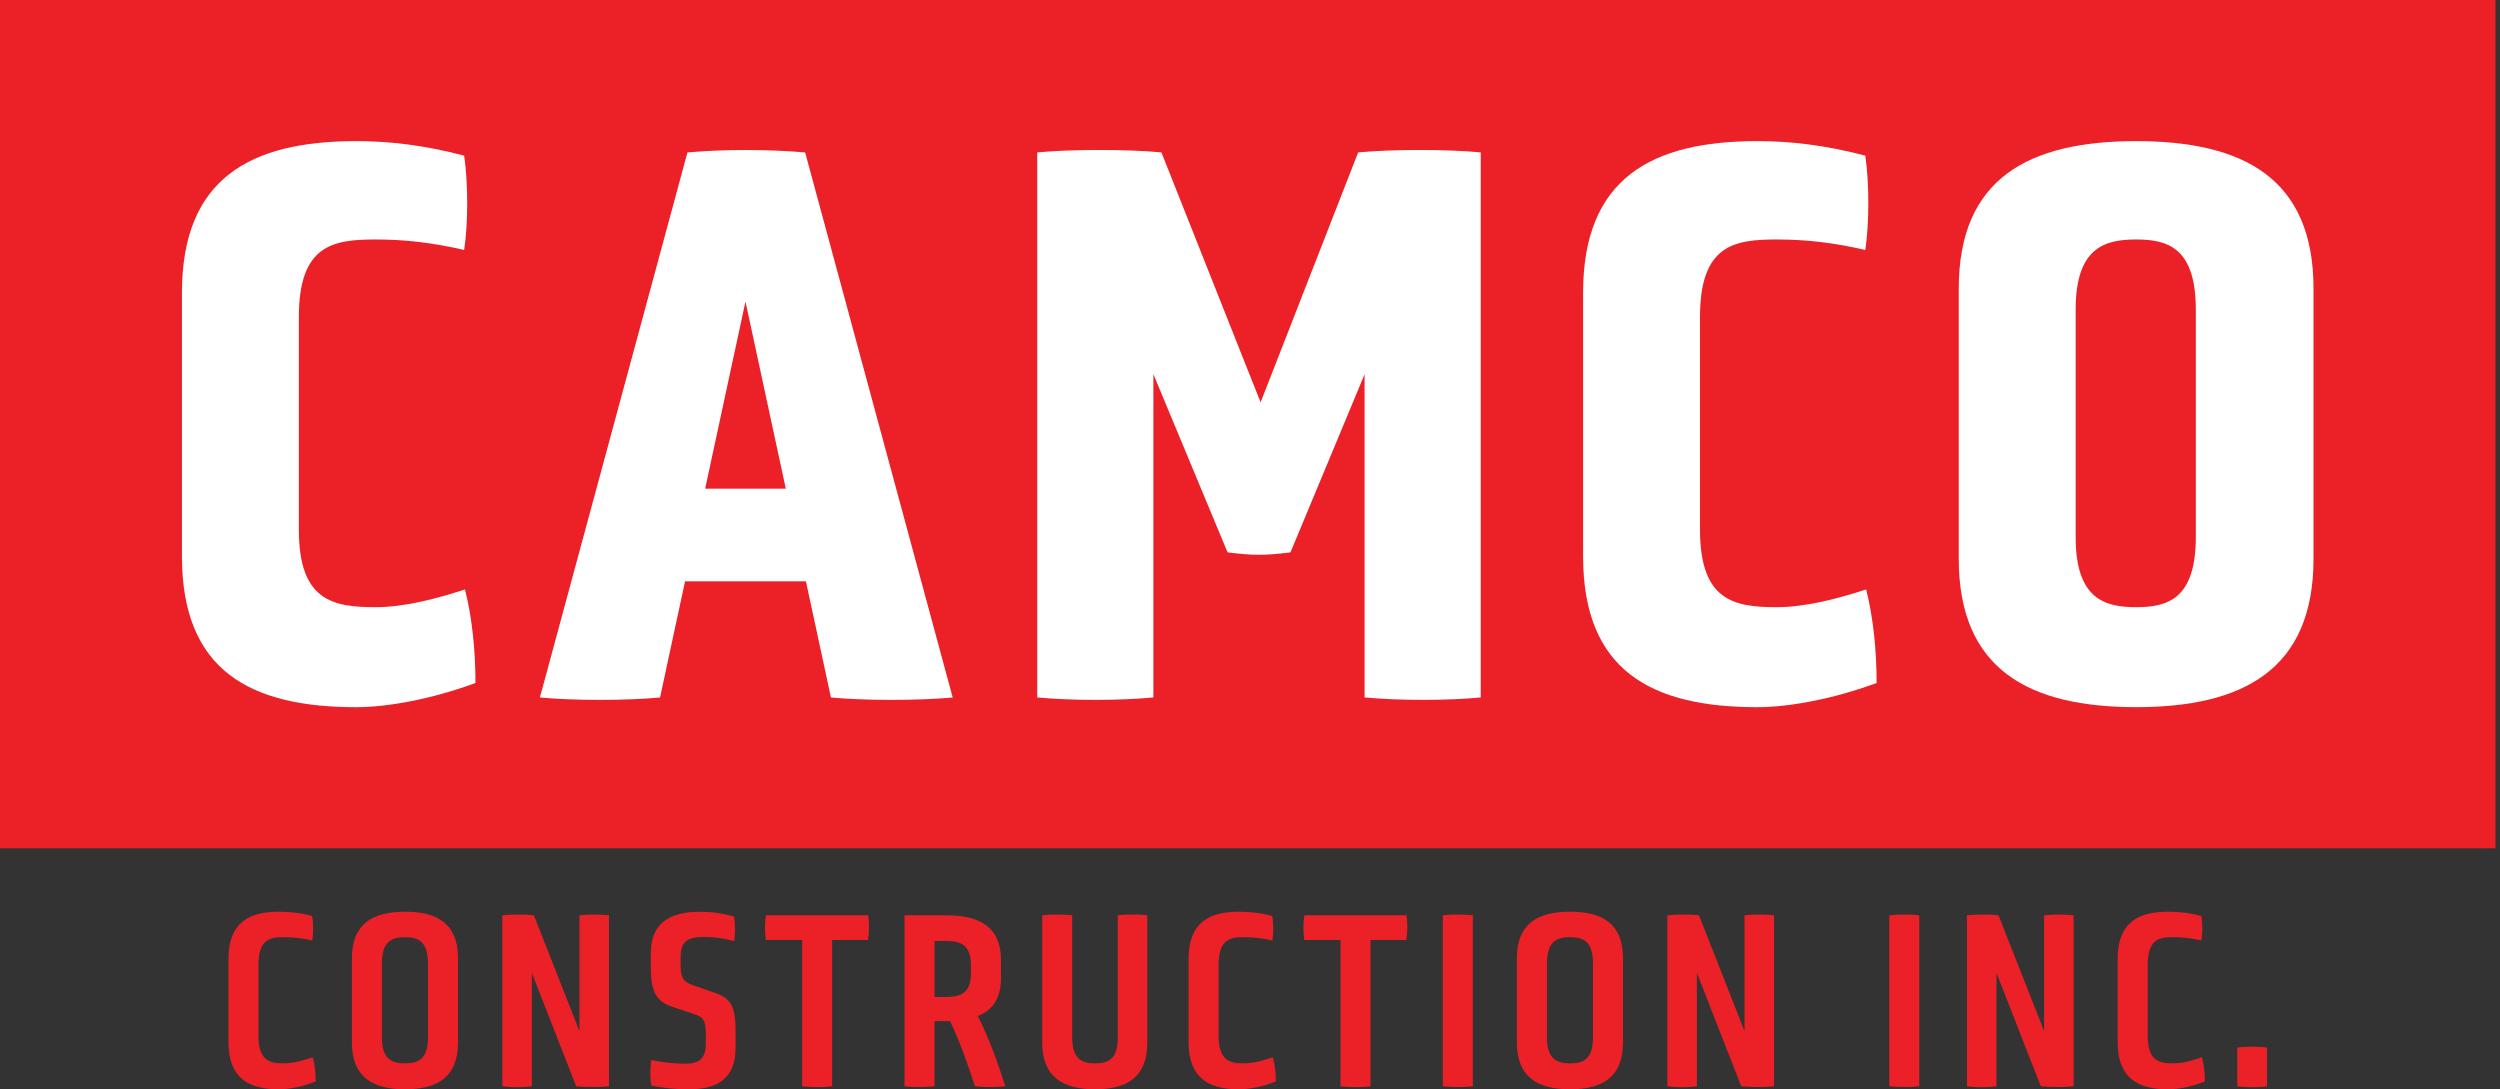 <?xml version="1.0" encoding="UTF-8"?>
<svg xmlns="http://www.w3.org/2000/svg" width="459" height="200" viewBox="0 0 459 200" fill="none">
  <rect x="0" y="0" width="459" height="200" fill="#333333" stroke="none"/>
  <g clip-path="url(#clip0_1063_4302)">
    <path d="M458.168 0H0V155.743H458.168V0Z" fill="#EC2027"></path>
    <path d="M33.406 53.738C33.406 32.72 45.992 25.91 65.381 25.91C71.598 25.91 77.815 26.648 85.219 28.573C85.965 33.604 85.965 41.007 85.219 45.893C79.444 44.561 74.414 43.968 68.935 43.968C61.09 43.968 54.873 45.003 54.873 58.182V97.264C54.873 110.292 61.09 111.478 68.935 111.478C74.414 111.478 80.334 109.85 85.371 108.222C86.703 113.403 87.296 119.621 87.296 125.396C79.299 128.356 71.157 129.84 65.381 129.84C45.992 129.84 33.406 123.174 33.406 102.156V53.745V53.738Z" fill="white"></path>
    <path d="M147.978 106.738H125.773L121.185 128.059C114.823 128.646 105.494 128.646 99.125 128.059L126.215 27.987C132.88 27.393 141.023 27.393 147.826 27.987L174.916 128.059C168.554 128.646 158.783 128.646 152.56 128.059L147.971 106.738H147.978ZM136.869 55.367L129.465 89.715H144.272L136.869 55.367Z" fill="white"></path>
    <path d="M250.551 68.691L236.931 101.411C232.342 102.004 229.975 102.004 225.38 101.411L211.759 68.691V128.052C205.397 128.646 196.958 128.646 190.438 128.052V27.98C196.661 27.387 207.018 27.387 213.236 27.98L231.445 73.873L249.358 27.98C255.726 27.387 265.642 27.387 271.859 27.98V128.052C265.787 128.646 256.906 128.646 250.538 128.052V68.691H250.551Z" fill="white"></path>
    <path d="M290.656 53.738C290.656 32.72 303.242 25.91 322.631 25.91C328.848 25.91 335.065 26.648 342.469 28.573C343.208 33.604 343.208 41.007 342.469 45.893C336.694 44.561 331.664 43.968 326.185 43.968C318.34 43.968 312.123 45.003 312.123 58.182V97.264C312.123 110.292 318.346 111.478 326.185 111.478C331.664 111.478 337.584 109.85 342.621 108.222C343.953 113.403 344.546 119.621 344.546 125.396C336.549 128.356 328.407 129.84 322.631 129.84C303.242 129.84 290.656 123.174 290.656 102.156V53.745V53.738Z" fill="white"></path>
    <path d="M424.762 102.591C424.762 123.022 411.735 129.833 392.194 129.833C372.652 129.833 359.625 123.022 359.625 102.591V53C359.625 32.72 372.508 25.91 392.194 25.91C411.88 25.91 424.762 32.72 424.762 53V102.591ZM403.151 56.85C403.151 45.451 397.969 43.968 392.194 43.968C386.418 43.968 381.091 45.444 381.091 56.85V98.596C381.091 109.995 386.425 111.478 392.194 111.478C397.962 111.478 403.151 110.002 403.151 98.596V56.85Z" fill="white"></path>
    <path d="M41.945 176.077C41.945 169.495 45.589 167.39 51.191 167.39C53.158 167.39 55.118 167.576 57.312 168.184C57.547 169.495 57.547 171.406 57.312 172.669C55.49 172.248 53.896 172.061 52.033 172.061C49.508 172.061 47.452 172.524 47.452 177.154V190.14C47.452 194.721 49.508 195.232 52.033 195.232C53.993 195.232 55.773 194.673 57.408 194.107C57.781 195.418 57.967 197.054 57.967 198.544C55.58 199.524 53.11 199.993 51.191 199.993C45.589 199.993 41.945 197.895 41.945 191.306V176.07V176.077Z" fill="#EC2027"></path>
    <path d="M84.088 191.402C84.088 197.847 80.21 199.993 74.373 199.993C68.535 199.993 64.609 197.847 64.609 191.402V175.939C64.609 169.543 68.487 167.39 74.373 167.39C80.259 167.39 84.088 169.536 84.088 175.939V191.402ZM78.575 176.878C78.575 172.627 76.56 172.068 74.366 172.068C72.172 172.068 70.116 172.627 70.116 176.878V190.471C70.116 194.68 72.172 195.232 74.366 195.232C76.56 195.232 78.575 194.673 78.575 190.471V176.878Z" fill="#EC2027"></path>
    <path d="M97.643 178.651V199.441C95.822 199.676 94.048 199.676 92.227 199.441V168.046C94.097 167.859 96.146 167.859 98.023 168.046L106.386 189.298V168.046C108.4 167.859 109.891 167.859 111.809 168.046V199.441C109.801 199.627 107.786 199.627 105.785 199.441L97.657 178.651H97.643Z" fill="#EC2027"></path>
    <path d="M135.038 192.479C135.038 197.944 131.816 200 126.448 200C124.343 200 121.873 199.814 119.582 199.303C119.348 197.992 119.348 195.943 119.582 194.632C121.921 195.101 123.833 195.287 125.792 195.287C127.849 195.287 129.58 194.818 129.58 191.692V189.781C129.58 187.166 129.015 186.697 127.386 186.179L123.37 184.827C120.521 183.895 119.492 181.977 119.492 177.871V174.925C119.492 169.412 123.136 167.404 128.373 167.404C130.519 167.404 132.389 167.59 134.769 168.287C135.004 169.55 135.004 171.509 134.769 172.772C132.575 172.213 131.036 172.027 129.118 172.027C126.786 172.027 124.964 172.489 124.964 175.622V177.305C124.964 179.734 125.62 180.293 127.297 180.907L131.457 182.356C134.259 183.384 135.052 184.923 135.052 189.27V192.493L135.038 192.479Z" fill="#EC2027"></path>
    <path d="M147.275 172.579H140.637C140.402 171.316 140.402 169.357 140.637 168.046H159.371C159.654 169.357 159.557 171.316 159.371 172.579H152.781V199.441C151.097 199.676 148.862 199.627 147.275 199.441V172.579Z" fill="#EC2027"></path>
    <path d="M166.07 168.046H173.681C179.891 168.046 183.776 170.191 183.776 176.264V179.631C183.776 183.322 182.237 185.468 179.526 186.545C181.582 190.561 183.259 195.28 184.57 199.441C182.934 199.627 180.65 199.627 179.008 199.441C177.752 195.612 176.255 191.264 174.426 187.483H171.577V199.441C169.803 199.627 167.795 199.627 166.07 199.441V168.046ZM178.263 177.25C178.263 173.276 176.158 172.765 173.591 172.765H171.584V183.046H173.591C176.158 183.046 178.263 182.487 178.263 178.748V177.25Z" fill="#EC2027"></path>
    <path d="M205.227 168.046C206.579 167.859 209.574 167.859 210.643 168.046V191.402C210.643 197.799 206.91 199.993 201.066 199.993C195.222 199.993 191.344 197.799 191.344 191.402V168.046C192.841 167.859 195.456 167.859 196.857 168.046V190.471C196.857 194.632 198.817 195.232 201.066 195.232C203.315 195.232 205.227 194.625 205.227 190.471V168.046Z" fill="#EC2027"></path>
    <path d="M218.219 176.077C218.219 169.495 221.862 167.39 227.472 167.39C229.438 167.39 231.398 167.576 233.592 168.184C233.827 169.495 233.827 171.406 233.592 172.669C231.764 172.248 230.177 172.061 228.314 172.061C225.788 172.061 223.739 172.524 223.739 177.154V190.14C223.739 194.721 225.795 195.232 228.314 195.232C230.273 195.232 232.054 194.673 233.689 194.107C234.061 195.418 234.248 197.054 234.248 198.544C231.867 199.524 229.39 199.993 227.472 199.993C221.869 199.993 218.219 197.895 218.219 191.306V176.07V176.077Z" fill="#EC2027"></path>
    <path d="M246.119 172.579H239.481C239.246 171.316 239.246 169.357 239.481 168.046H258.214C258.497 169.357 258.401 171.316 258.214 172.579H251.625V199.441C249.941 199.676 247.706 199.627 246.119 199.441V172.579Z" fill="#EC2027"></path>
    <path d="M264.906 168.046C266.542 167.859 268.826 167.859 270.413 168.046V199.441C268.826 199.627 266.535 199.627 264.906 199.441V168.046Z" fill="#EC2027"></path>
    <path d="M297.979 191.402C297.979 197.847 294.101 199.993 288.264 199.993C282.426 199.993 278.5 197.847 278.5 191.402V175.939C278.5 169.543 282.378 167.39 288.264 167.39C294.149 167.39 297.979 169.536 297.979 175.939V191.402ZM292.473 176.878C292.473 172.627 290.465 172.068 288.271 172.068C286.076 172.068 284.02 172.627 284.02 176.878V190.471C284.02 194.68 286.076 195.232 288.271 195.232C290.465 195.232 292.473 194.673 292.473 190.471V176.878Z" fill="#EC2027"></path>
    <path d="M311.549 178.651V199.441C309.728 199.676 307.954 199.676 306.133 199.441V168.046C308.003 167.859 310.052 167.859 311.929 168.046L320.292 189.298V168.046C322.307 167.859 323.797 167.859 325.715 168.046V199.441C323.707 199.627 321.693 199.627 319.692 199.441L311.563 178.651H311.549Z" fill="#EC2027"></path>
    <path d="M346.875 168.046C348.51 167.859 350.794 167.859 352.381 168.046V199.441C350.794 199.627 348.503 199.627 346.875 199.441V168.046Z" fill="#EC2027"></path>
    <path d="M366.549 178.651V199.441C364.728 199.676 362.954 199.676 361.133 199.441V168.046C363.003 167.859 365.052 167.859 366.929 168.046L375.292 189.298V168.046C377.307 167.859 378.797 167.859 380.715 168.046V199.441C378.707 199.627 376.693 199.627 374.692 199.441L366.563 178.651H366.549Z" fill="#EC2027"></path>
    <path d="M388.797 176.077C388.797 169.495 392.44 167.39 398.05 167.39C400.016 167.39 401.976 167.576 404.17 168.184C404.405 169.495 404.405 171.406 404.17 172.669C402.342 172.248 400.755 172.061 398.892 172.061C396.366 172.061 394.317 172.524 394.317 177.154V190.14C394.317 194.721 396.373 195.232 398.892 195.232C400.851 195.232 402.632 194.673 404.267 194.107C404.64 195.418 404.826 197.054 404.826 198.544C402.445 199.524 399.968 199.993 398.05 199.993C392.447 199.993 388.797 197.895 388.797 191.306V176.07V176.077Z" fill="#EC2027"></path>
    <path d="M410.766 192.341C412.215 192.106 414.83 192.106 416.231 192.341V199.441C414.83 199.676 412.215 199.676 410.766 199.441V192.341Z" fill="#EC2027"></path>
  </g>
  <defs>
    <clipPath id="clip0_1063_4302">
      <rect width="458.168" height="200" fill="white"></rect>
    </clipPath>
  </defs>
</svg>
